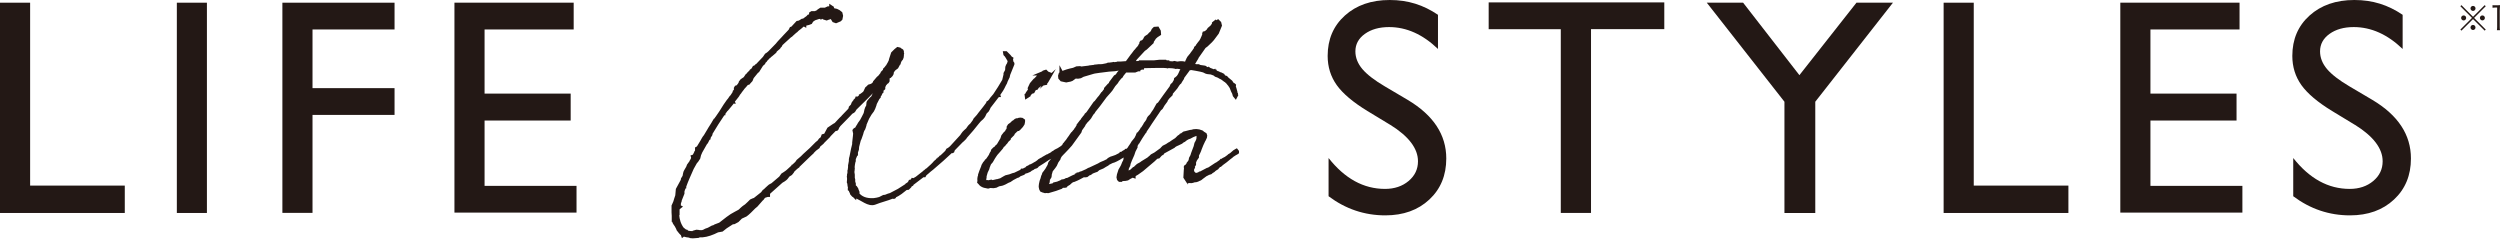 <?xml version="1.0" encoding="UTF-8"?><svg id="uuid-b3a7e1b6-86a4-452f-94d0-43175d748b23" xmlns="http://www.w3.org/2000/svg" viewBox="0 0 491.26 46.95"><defs><style>.uuid-79fe424a-706c-4c75-a3c2-cf768bb54c8f,.uuid-b16ff729-26ef-490c-b20d-2fef198cc0c5{fill:#231815;}.uuid-b16ff729-26ef-490c-b20d-2fef198cc0c5{stroke:#231815;stroke-miterlimit:10;stroke-width:.72px;}</style></defs><g id="uuid-10aacbf7-bb5b-4b78-a2d7-160347fe0e87"><path class="uuid-79fe424a-706c-4c75-a3c2-cf768bb54c8f" d="m0,.53h5.92v35.94h18.6v5.38H0V.53Z"/><path class="uuid-79fe424a-706c-4c75-a3c2-cf768bb54c8f" d="m34.75.53h5.91v41.32h-5.91V.53Z"/><path class="uuid-79fe424a-706c-4c75-a3c2-cf768bb54c8f" d="m55.5.53h22.03v5.26h-16.12v11.53h16.12v5.26h-16.12v19.25h-5.92V.53Z"/><path class="uuid-79fe424a-706c-4c75-a3c2-cf768bb54c8f" d="m89.3.53h23.43v5.26h-17.51v12.6h16.92v5.29h-16.92v12.84h18.07v5.26h-23.99V.53Z"/><path class="uuid-79fe424a-706c-4c75-a3c2-cf768bb54c8f" d="m273.2,24.54l-4.5-2.73c-2.82-1.72-4.83-3.42-6.02-5.08-1.19-1.67-1.79-3.58-1.79-5.75,0-3.25,1.13-5.9,3.39-7.93,2.26-2.03,5.19-3.05,8.8-3.05s6.62.97,9.49,2.91v6.71c-2.98-2.86-6.18-4.3-9.61-4.3-1.93,0-3.52.45-4.76,1.34-1.24.89-1.86,2.04-1.86,3.43,0,1.24.46,2.4,1.37,3.48.92,1.08,2.39,2.21,4.41,3.4l4.52,2.67c5.04,3.01,7.56,6.84,7.56,11.5,0,3.31-1.11,6-3.33,8.07-2.22,2.07-5.1,3.11-8.65,3.11-4.08,0-7.8-1.25-11.15-3.76v-7.51c3.19,4.05,6.89,6.07,11.09,6.07,1.85,0,3.4-.52,4.63-1.55,1.23-1.03,1.85-2.32,1.85-3.88,0-2.51-1.81-4.9-5.44-7.16Z"/><path class="uuid-79fe424a-706c-4c75-a3c2-cf768bb54c8f" d="m292.53.47h34.51v5.26h-14.4v36.11h-5.94V5.74h-14.17V.47Z"/><path class="uuid-79fe424a-706c-4c75-a3c2-cf768bb54c8f" d="m364.79.53h7.18l-15.26,19.46v21.86h-6.06v-21.86l-15.26-19.46h7.14l11.06,14.24,11.21-14.24Z"/><path class="uuid-79fe424a-706c-4c75-a3c2-cf768bb54c8f" d="m381.93.53h5.92v35.94h18.6v5.38h-24.52V.53Z"/><path class="uuid-79fe424a-706c-4c75-a3c2-cf768bb54c8f" d="m416.66.53h23.42v5.26h-17.51v12.6h16.92v5.29h-16.92v12.84h18.07v5.26h-23.99V.53Z"/><path class="uuid-79fe424a-706c-4c75-a3c2-cf768bb54c8f" d="m462.76,24.54l-4.5-2.73c-2.82-1.72-4.83-3.42-6.02-5.08-1.19-1.67-1.79-3.58-1.79-5.75,0-3.25,1.13-5.9,3.39-7.93,2.26-2.03,5.19-3.05,8.8-3.05s6.62.97,9.49,2.91v6.71c-2.98-2.86-6.18-4.3-9.61-4.3-1.93,0-3.52.45-4.76,1.34-1.24.89-1.86,2.04-1.86,3.43,0,1.24.46,2.4,1.37,3.48.92,1.08,2.39,2.21,4.41,3.4l4.52,2.67c5.04,3.01,7.56,6.84,7.56,11.5,0,3.31-1.11,6-3.33,8.07-2.22,2.07-5.1,3.11-8.65,3.11-4.08,0-7.8-1.25-11.15-3.76v-7.51c3.19,4.05,6.89,6.07,11.09,6.07,1.85,0,3.4-.52,4.63-1.55,1.23-1.03,1.85-2.32,1.85-3.88,0-2.51-1.81-4.9-5.44-7.16Z"/><path class="uuid-b16ff729-26ef-490c-b20d-2fef198cc0c5" d="m132.36,42.54v-.12l-.04-.69v-1.27l.19-.42.15-.35c.12-.39.23-.81.39-1.23l.11-1.23.96-1.77.04-.27.31-.5.12-.62.08-.27.19-.35.23-.39.12-.23.11-.31.5-.69.08-.15v-.04l.04-.04c.04-.15.15-.27.19-.39l.04-.31-.04-.12.12-.04.15-.04.35-.69.04-.12.08-.08.11-.19-.04-.12v-.31l.27-.15.77-1.27.23-.42.19-.31.15-.19.04-.04.81-1.35.04-.08.58-.92h.04s.04-.04.04-.04l.08-.23.35-.58.11-.04.19-.31.04-.04.77-1.12.73-1.16.12-.19.62-.89.23-.27.31-.46.19-.19.5-.77v-.15l.04-.04.15-.12.04-.08.08-.23.11-.12-.15.04h-.04v-.12l.11-.19.15-.04v.15l.15-.23.27-.31.23-.35.04-.19.27-.35.62-.42.39-.58.23-.12.08-.12.08-.04-.04-.08.08-.08v.15l.15-.08h.08l.15-.19.04-.04-.04-.04.04-.27.15-.12.15-.08.15-.27.08.08.04-.15.46-.46.11-.04,1.39-1.46.11-.15.31-.46.35-.23.31-.27,1.5-1.54.15-.19.23-.27.58-.62.08-.08.42-.46.77-.81v.04l.23-.23.27-.54.23-.08,1-1.08.39-.08.58-.35h.19s.04,0,.08-.04l.85-.62.04-.08.08-.08h.15l.12-.12.19-.15.11-.12h-.15v-.15l.19-.12h.23l-.08.27.27-.15.39-.19.42-.19.12-.15.42-.27h.85l.58-.27h.46l.11-.12v-.08l.12.08-.08.12.15.08.19.19v.12h.27c.31.04.54.12.69.23l.15.08.39.31.04.15.08.35-.11.58-.19.19-.73.31-.42-.15-.19-.31.19-.5.11-.23-.11-.08-.15-.12v.04l-.5.54-.58.19-.19.08-.5-.15-.46-.27-.08.08-.04-.08-.27.12-.27.04-.81.27-.5.35-.23.39-.39.15-.15.04-.35.08-.31.12v.08l-.15-.08-.15.12-.08.04s-.04.04-.08.04l-.19.19-.27.23-.46.35-.27.27h-.04l-.81.73-.15.15-.23.15-1.31,1.19-.42.39-.15.31-.27.27-.04.12-.54.46-.15.15-.08.19-.81.69-.15.08-.15.19-.15.08-.15.19-.19.19h-.04l-.04.04-.19.31-.23.19-.11.27-.31.27-.08.08-.73,1.16h-.08l-1,1.23-.04.04-.23.58-.38.42-.12.15-.31.08-.39.46-.42.46-.04.08-.42.54-.12.19-.19.23h-.04l-.15.31-.19.27-.08.08-.08.12-.65.81.04.08h-.04l-.23.23v.08l-.96,1.16-.11.08-.5.69v.04h-.04c-.89,1.31-1.73,2.62-2.5,3.93v.19l-.08.15-.19.23-.08.31h-.15v.15l-.35.69-.15.15-.96,1.69-.27.62-.15.62-.35.54-.27.31-.65,1.16c-.54,1.23-1.08,2.39-1.5,3.58v.04h-.04c0,.08-.04.12-.04.19-.12.23-.19.46-.27.73v.42l-.54,1.35v.12l-.15.42-.04.69.15.08-.15.12-.23.23v1.12l-.08.12c.08.92.31,1.85.96,2.73l.73.58.11-.04.15.15c.31.08.73.12,1.12.12l.15-.12.42-.12.15-.04.38.04.35.08v-.04h.04l.04.04h.04l.15-.04h.12l.35-.12.35-.19.54-.19.77-.42.31-.08.23-.15.92-.35.12-.08,1.39-1.08.77-.54.81-.46.73-.39.23-.19.19-.19.35-.31.31-.23.23-.15.58-.54.42-.42.42-.19.27-.08,1.5-1.19.04-.04.31-.42.19-.12.27-.27.38-.35.31-.27.27-.15.23-.12,1.54-1.31.08-.08.38-.54.42-.27.39-.27.23-.19.93-.85.04-.08h.04l.08-.08.62-.58.27-.39.81-.69.46-.46,1.27-1.16,1.19-1.19.35-.27.31-.42.35-.27.19-.5.46-.12s.04-.08.04-.08l.62-1.16.92-.62.19-.12.27-.15.54-.58.11-.12c.23-.27.5-.5.77-.77l.04-.08.04-.04s.12-.08.15-.15l1.08-1.12.04-.08.08-.19.04-.19.38-.39.15-.42.19-.27.19-.12v-.15l.31-.31.04-.15h.27l.46-.39v-.12l.08-.04.27-.19.54-.42v-.12l.04-.04.12-.31.15-.31.15-.12.31-.31.42-.12.35-.19.35-.39v-.12l.69-.81.12-.04.69-.85v-.12l.42-.42.04-.23.23-.23.23-.31.15-.12.04-.15.23-.39.23-.46.08-.35.38-1.16.58-.58.39-.31.35.08.23.19c.19.04.38.19.23.42l.04.04.04.19-.04.12v.23l-.04.35-.12.31-.23.27-.19.42-.04.19-.08.04-.08.19-.08.15-.19.35h-.11l-.12.19-.15.12-.19.15-.04.04-.31.46-.04.35-.15.27-.27.27-.15.04-.12.12-.11.19v.54l-.12.19-.19.12-.19.23-.08.04-.27.58v.31l-.08.08-.19.15-.12.23.04.19-.15.15-.19.42-.15.12-.04.12v.19l-.23.27-.54,1.04-.08.31-.23.62-.23.46-.46.62-.5.85-.54,1.27v.12l-.12.39-.11.31-.19.31-.19.54v.08l-.35,1-.15.31c-.08.27-.15.5-.19.73l-.15.58-.04.54-.19.54v.46l-.12.12-.27.65c-.04.08-.04.15-.04.23v.27l-.08.23c-.08.35-.11.69-.15,1.04l.04.15-.04.46-.04.27v.04l.08.54v.65l.08.27v.42l.12.42-.04.12v.27h.04v.12l.27.19.23.35.04.15.19.46-.04.35c.65.81,1.69,1.27,3.23,1.16.39-.04.77-.12,1.15-.23l.77-.39.35-.04.58-.23.42-.12,1.62-.85,1.5-.96.08-.12.31-.19.23-.23.11-.23h.19l.08-.12.19-.15.04-.08.19.04.61-.35,1.43-1.12.08-.08h.04s.04,0,.04-.04l.04-.04.35-.31.11-.04.04-.04.89-.81.35-.35.27-.31.27-.23.11-.08.08-.12h.12l.04-.04.08-.15h.04l.08-.08.27-.31.12-.04.77-.73.27-.27.19-.35.27-.15.19-.15.23-.19,2.08-2.27.11-.19.31-.42.31-.31.31-.27.12-.12.15-.23.23-.31.23-.23.08-.04.15-.19.46-.62.15-.31.62-.69.31-.42.92-1.16.58-.77.04-.04.08-.23.15-.08.31-.31.23-.35.62-.73c.62-.92,1.27-1.93,1.81-2.89l.19-.81.08-.35v-.23l.31-.58.04-.65.12-.31.19-.31.19-.62-.11-.15v-.08c-.12-.15-.27-.35-.35-.54l-.23-.35-.19-.19-.04-.23h.19l.62.62.15.19.11.15.19.12-.08.27.08.12v.23l.23.35v.12l-.81,2-.11.5-.08.15-.31.65-.12.35-.23.42c-.31.69-.69,1.31-1.15,1.93l.04.12h-.08l-.04.08-.12.08-1.66,2.16-.08.23-.23.42-.42.42-.27.58-.15.23-.23.27-.35.31-.19.19-.19.23-.04.04c-.77,1-1.58,1.96-2.43,2.89l-.15.23-.42.42-.23.19-1.62,1.66-.12.35-.08.04-.19-.04c-1.19,1.12-2.39,2.2-3.62,3.23l-.04.04-.15.12c-.31.23-.62.5-.92.77l-.42.35-.15.27h-.19l-.04-.04-2.27,1.73v.08l-.15.08s-.08.04-.12.08l-.08.19-.35.35-.39.04-1.08.85c-.38.27-.77.5-1.19.69l-.04.15-.08.04-.27-.04c-1.12.46-2.35.73-3.47,1.19-1.19.46-2.5-.85-3.74-1.27-.11-.04-.19-.08-.27-.15v.04l-.04-.04-.15-.12h-.04l-.27-.31-.04-.15c-.12-.19-.19-.42-.27-.65h-.04l-.08-.04v-.12l.04-.15c-.08-.27-.12-.58-.15-.92l-.08-.19.04-.5v-.27l-.04-.35.04-.19v-.19l.04-.12c0-.08.04-.15.04-.23v-.39l.04-.08.08-.62v-.35l.04-.19.12-.65v-.31l.04-.27.11-.39v-.04c.19-.96.35-1.81.5-2.31v-.31l.15-1.31.04-.5-.12-.58.12-.15.35-.19.15-.31.27-.42.12-.23.42-.58.35-.65.35-.69.08-.23.12-.58.15-.42.19-.31.08-.73.11-.19.42-.5.35-.31.19-.42h.04l1-2.12-.27.27-.15.12-.04.12-.12-.04c-1.39,1.58-2.77,2.85-4.16,4.24l-.23.39-.15.15-.35.19-.65.69-1.81,1.85-.08.15-.15.15-.12.35-.11.12-.31.04-1.77,1.81h.04l-.62.62-.15.19-.42.35-.23.19-.15.31-.62.46-.58.58v.04l-.46.42-2.35,2.27v.04l-.31.23-.62.58-.12.23-.31.39-.5.31-.38.5-.19.19-.31.23-.39.23-.11.08-2.5,2.23-.04.31v.15h-.15l-.62.19-.27.27-.15.23-.11.08-1.08,1.23-.42.35-.85.85-.46.42-.35.27-.92.42-.69.69-.65.35-.35.04-1.31.85-.73.58-.85.15c-1.04.54-2.08.89-2.93.96h-.62l-.27.12-.5.04-.54.04-.46-.04-.12-.08c-.46-.04-.89-.12-1.23-.27l-.15.12-.08-.23c-.11-.08-.27-.19-.35-.31l-.15-.19-.31-.39-.08-.23c-.11-.19-.23-.39-.31-.58l-.19-.27-.15-.23-.15-.35-.04-.46v-.31l.08-.23Z"/><path class="uuid-b16ff729-26ef-490c-b20d-2fef198cc0c5" d="m202.67,33.15l-.39.31-.54.23-.35.08-.19.12-.04.08-.11.08-.5.19-.35.15-.04.08-.11.08-.27.08-.58.31-.23.12-.58.39-.31.12-.23.12-.42.23-.35.15-.23.08-.62.12-.54.27-.46.08-.65-.04-.42.12-.73-.15c-.39-.12-.69-.31-.89-.62l-.15-.15.04-.23c-.04-.31-.04-.65.12-1.04v-.15l.27-.77.31-.77.08-.27.27-.46.27-.31.08-.15.23-.19c.08-.12.15-.23.27-.39l.31-.46.11-.27.12-.23.11-.12.12-.39.35-.35.23-.12.15-.23.35-.31.73-1.23.19-.58.42-.54.27-.23.15-.31.15-.12.08-.39v-.19l.19-.31.27-.19.12-.08h.08v-.08l.27-.27.27-.15c.15-.19.35-.35.62-.31.04,0,.08.04.11.08l.12-.08.04-.08.23-.04.31.04.27.19v.19l-.08.42-.27.42-.39.42-.11.12-.15.12h-.08l-.23.08-.65.62-.08.19-.04.08-.54.54c-.04.08-.11.12-.15.15l-.04.23-.35.31-.27.39-.31.31-.08.15-.27.19-.15.27-.08.12-.46.54-.58.65-.27.39-.23.35-.42.73c-.31.35-.35.39-.39.46l-.27.69-.08.31-.31.65-.23.81v.23l-.08.46c.08.35.12.39.12.42l.15.08.23-.04h.12l.27.04.23-.08.23-.04.15.08h.19l.81-.19h.11c.19-.08.42-.12.65-.19l.19-.12.46-.27.35-.19.77-.19.61-.23.35-.08,1.35-.65.08-.15h.23l.69-.35.04-.04.08-.12.31-.15h.11l.12-.15.23-.08.31-.15.38-.23.35-.19.42-.31.11-.12.46-.27.19-.08.15-.12.81-.46h.12l.27-.19.19-.08.19-.12c.08,0,.08-.04.11-.04l.19-.19.27-.12.15-.15.27-.15.39-.19.19-.12c.31-.19.65-.42,1.08-.65l.08-.15h.12l.11.04.12.23-.12.15-.11.08-.23.12-.08.12-.08-.04h-.04v.08l-.5.27h-.12l-1.19.73-.35.27-.35.31-.35.12-.23.12c-.73.5-1.43.96-2.08,1.35l-.15.19-.11.08-.46.15-.11.08-.08.08-.31.15Zm3.31-17.71l-.31.54-.15.19-.11.15v.04l-.39.08-.35.08-.31.12-.31.23-.04.04-.15.08-.19.31-.39.12-.31.58-.39.12-.15.19-.27.31v.08l-.42.27-.04-.31.15-.12s.08-.12.08-.23l.46-.65-.08-.31.27-.58.11-.23.39-.46.27-.31.08-.04.42-.42.15-.19.31-.19.23-.31h.04l.15-.15h-.08l.19-.08v.08l.27-.27.38-.12.31.31.39.15-.12.42.08.19-.19.31Z"/><path class="uuid-b16ff729-26ef-490c-b20d-2fef198cc0c5" d="m220.69,12.47h.62l.19-.19,1.04-1.42.11-.12.46-.62.19-.19.27-.35.11-.08.42-.58v-.08l.15-.15.08-.15.08-.12-.12.08h-.04v-.08l.08-.12.15-.04v.12l.15-.19.19-.19.19-.27.04-.12.15-.23.54-.35.31-.35.15-.12.12-.04.04-.08v-.04l.04-.04v.04l.23-.5.27-.27.54-.04.31.54.04.54-.54.35-.39.35-.27.42-.19.27-.04.23-1.23,1.16-.39.27-1.54,1.66-.85,1.04.46-.04.15-.12h.11l.12.12.96-.08v-.08h2.58l1.12-.12h1.15l.12.12h.31v.12l1,.08.35-.08.54.12.65-.08h.27l.35.04.46.12.27.04.31.04.96.27h.08l.31.08h.5l.31.15.85.12.15.04.23.19c.15.04.31.08.46.15l.04-.04.04.04,1,.39.08-.04.04.08h.04v.04l.58.27h.08l.12.08s.08.08.15.08l.19.04.46.23.11.19.35.27h.15l.15.15.04.08c.23.15.42.35.61.5,0,.04.04.04.04.08l.11.04.27.39v.04l.08.08.23.08.08.08-.04.31.12.27.19.69.04.31s.04.08.08.12c0,.12,0,.19-.04.23l.04.04-.12.23-.19-.23-.04-.12c-.04-.08-.04-.15-.04-.23l-.27-.54-.27-.69-.08-.15-.04-.04-.23-.35-.27-.31s-.04-.04-.04-.08l-.42-.39-.15-.08-.46-.35-.04-.04c-.08-.04-.19-.08-.27-.15l-.11-.04-.08-.04-.31-.19-.31-.12-.23-.08-.08-.12-.04-.04h-.08l-.12-.08-.62-.23-.73-.08-.27-.08-.46-.23-.58-.15c-.62-.15-1.27-.23-1.93-.35l-.08.04-.65-.12-.31-.04h-.39l-.27.04-.69-.12-.35-.04-.23.04-.12-.04-.46-.08c-.31-.04-.65-.04-.92-.04l-.15.04-.11-.04c-.23,0-.42-.04-.62-.04-1.23,0-2.47,0-3.7.04l-.27.04-.27.12v.12h-.15l-.42.23h-.15v.12h-.12l-.58.23h-1.89c-.23.31-.5.58-.69.85l-.11.23-.23.19c-.23.27-.46.54-.65.81l-.04.12-.54.62-.58.89-.35.42-.65.73-.08.08-1.23,1.66-.27.35-.77.96-.12.23-.19.19-.23.35-.27.46-.15.19-.27.31-.31.31-.23.31-.04.04-.11.15-.12.27-.58.81-.15.46-1.81,2.5-.62.69-.81.85-.19.19-.39.42-.23.39-.08.27-.38.54-.31.69-.27.39-.54.69-.23.81v.23l-.04.19-.31.5-.04.5-.15.42-.08.19.08.15.19.08.23-.04.69-.15.23-.08.08-.12.65-.15.35-.15.31-.12.23-.15.31-.04.35-.12.19-.12h.15l.12-.04,1-.5.73-.31v-.04h.08l.12-.19h.11l.23-.08h.12l.12-.12h.11l1.12-.5.39-.23.15-.04,1.81-.85.39-.23.27-.12.46-.19.62-.31h.04l.19-.23.42-.23.46-.15.54-.19,1.04-.54v-.04h.04l.19-.12.15-.12.54-.31h.12v-.08l.23-.04.19-.15.11-.12.19.04.08.19.04.08-.04.12-.12.12-.31.04-.12.12-1.04.69-.31.15-.42.27-.58.31-.42.19-.39.12-.54.27-.27.15-.11.12-.42.23-.5.31-.65.27-.19.08-.35.31-.35.12-.38.15-.15.04-.23.19-.19.12-.19.04-.35.27-.11.08-.31.04-.27-.04-.23.12-.73.39-.39.19-.54.23h-.11l-.46.23-.46.42-.39.23-.19.04h-.04l.04.08-.04.12-.15.04h-.23l.08-.15-.15.04-.35.23-.12.12-1.08.39-1.42.42-.5-.04-.11.04-.27-.08-.15-.04-.27-.12-.12-.23-.08-.35c-.04-.15.04-.46.04-.62.04-.31.15-.69.35-1.16v-.08l.08-.27.11-.23.08-.08v-.19l.08-.12.19-.23.08-.12.23-.31.39-.69.08-.12.08-.31.08-.23.12-.15.23-.27.23-.35.12-.27.15-.23.19-.15.04-.08.27-.23.35-.31.19-.27.04-.15.08-.19.27-.15.5-.69.04-.12.12-.12c.15-.19.31-.42.5-.62l.23-.35.31-.42.23-.35.23-.31.12-.08.08-.12.15-.19.04-.04c.08-.12.19-.19.23-.31l.04-.08.12-.15.08-.08.11-.15v-.08l.15-.15v-.19l.62-.81.15-.08s.04,0,.04-.04l.04-.19.42-.54.12-.08.15-.31.31-.27,1.42-2.04.19-.15.62-.81.08-.08c.15-.15.31-.39.46-.62l.04-.04.08-.12h.04l.62-.81v-.19l.62-.69.12-.08.19-.23.04-.15.89-1.19.23-.12.27-.27v-.04l.15-.15v-.08l.12-.15.11-.04.08-.12v-.04l.08-.15.04-.12.35-.46h-.08l-.23.12-.77.08-.46.08-1.15.08-1.19.15-.31.04-.35.04-1,.15-.31.08-1.96.58-.35.19-.15.08-.46.08-.54-.04-.69.5-.31.12-.77.15-.89-.19-.31-.35-.04-.39.08-.27h.04c0-.08.04-.15.11-.23h.08l-.04-.08v-.08l.08.15c.65-.31,1.42-.54,2.35-.73l.62-.27.61-.04.23.08,1.58-.19.08-.04h.04l1.04-.12.04-.04h.08l.69-.08.12.04h.23l.04-.04h.19l.96-.19.08-.04.19-.08h.23l.65-.08.11-.04.27.04c.19-.04.39-.08.58-.08l.04-.04h.5l.54-.04Z"/><path class="uuid-b16ff729-26ef-490c-b20d-2fef198cc0c5" d="m234.67,32.03v.27l-.15.23-.04.04-.08.27.04.08-.12.19c-.04.15-.04.31-.04.46l.04.23.12.15.15.19.19.12.19.08c.15,0,.27-.04.42-.08l.31-.12.08-.08h.12l1.39-.73.15-.04.19-.08,1.39-.92s.08-.04.12-.04l.77-.54.12-.15h.15l.23-.19.46-.23.58-.42.11-.12.39-.23.04-.04.62-.54s.08-.04.12-.04l.08-.08.15-.08.15.19v.15l-.11.08-.35.19-.54.35-.15.15-.46.35c-.39.35-.89.73-1.39,1.08l-.35.31h-.12l-.19.15-.11.15-.08.04-.11.19-.23.15-.15.08-.23.19-.12.12-.38.23-.15.15-.23.08-.31.08-.08.08-.39.19-.62.46-.11.08-.23.19-.12.08h-.08l-.12.08-.31.15-.27.08-.39.04c-.23.08-.39.15-.5.15s-.23,0-.31-.04l-.23.04-.19-.15-.08-.12s-.04-.04-.04-.04l-.23-.31v.04l-.15-.23.04-.73.04-.69.04-.27-.04-.31.04-.08.23-.12.08-.15.15-.19.04-.15.23-.27.08-.15.08-.12.08-.46.27-.5c.15-.58.46-1.23.65-1.81l.15-.62c.27-.46.46-.81.42-1.35l.04-.08.04-.27-.19-.19c-.27,0-.62.12-1.04.31l-.58.31-.27.08-.42.23-.31.23-.08.08-.31.15-.27.23-.73.35-.19.08c-.19.08-.35.19-.46.27l-.12.12-2.04,1.12-.19.27h-.19l-.12.19-.15.15-.27.31-.39.08-.61.58-1.23,1.04-1,.85-.92.65-.19.12-.27.15-.23.23v.12l-.23-.08-.61.31-.42.27-.39.08-.69.04-.15.15h-.27l-.19-.19-.08-.35.08-.5.19-.58.08-.27.31-.54.19-.35.23-.58.04-.08.11-.19.12-.31.04-.39.11-.46.35-.5.15-.58.11-.27.19-.31.27-.39.15-.23.15-.27.62-.77.31-.62.04-.15.04-.04.04-.12.11-.04.46-.62.08-.12.08-.15h.04l.54-.85.11-.23.19-.23.27-.39.15-.39.15-.23.42-.42c.19-.31.39-.62.62-.92l.65-1.16.27-.19c.69-1,1.43-2,2.16-3l.12-.15.08-.15.15-.35.31-.27.23-.39.15-.27.04-.27.12-.08.35-.31.19-.27.15-.27.31-.69.19-.35.23-.31.27-.31.35-.69.04-.15.08-.19.11-.12v-.12l.19-.35.04-.04h.04l.11-.19.12-.15.08-.04.04-.08.27-.39.27-.35.15-.23.08-.04-.04.08.04-.04v-.04l.11-.27.04-.15.27-.23.11-.23.12-.15.08-.12.46-.58.19-.35.15-.35.08-.15.08-.23.11-.15-.04-.23.04-.12.31-.08.46-.39.19-.31.54-.46.23-.31.15-.23v-.15l.15-.12.04.23.31-.35.31-.15.31.31.12.5-.58,1.42-.92,1.23-.35.39-.85.81-.42.31-1.62,2.31.04.04-.19.31-.27.46-.19.35-.23.23-.35.31-1.5,2.04v.15l-.35.54-.15.27-.19.15-.23.31-.35.54-.92,1.08-.04.27-.58.58-.35.46-.08.23-.54.73-.38.65-.31.27-1.77,2.62c-.35.54-.69,1.08-1.08,1.62l-.04.15-.08.08-.11.15c-.39.58-.77,1.16-1.12,1.77l-.04.08-.08.04-.35.62v.31l-.39.77-.23.69-.46,1.04-.27.69-.08.39-.27.54-.08.54.15.23.15.08h.19l.5-.27.23-.23.08-.04.12-.15.27-.12.15-.19.23-.19.15-.15.42-.23.15-.08.31-.23,1.19-.73.31-.27.15-.12.23-.23.15-.08.5-.27,1.27-.92.08-.12.31-.31.62-.31.46-.31.12-.04c.42-.31.85-.58,1.27-.85l.5-.5.31-.19.11-.15.19-.04.12-.12.31-.23.35-.08.89-.23h.15c.65-.23,1.31-.23,2.04.08.08.04.15.08.15.15l.19.12.31.19.08.23-.04.31-.23.5-.04.04c-.31.58-.54,1.19-.77,1.77-.11.42-.35.81-.54,1.23v.35l-.35.5-.27.62Z"/><path class="uuid-79fe424a-706c-4c75-a3c2-cf768bb54c8f" d="m488.25,1.01l.21.21-2.29,2.3,2.29,2.29-.21.21-2.29-2.27-2.28,2.27-.21-.21,2.29-2.29-2.29-2.3.21-.21,2.28,2.29,2.29-2.29Zm-3.64,2.51c0,.28-.22.5-.49.5s-.5-.23-.5-.5.22-.49.5-.49.49.22.49.49Zm1.84,1.88c0,.27-.23.5-.49.5s-.5-.24-.5-.5.23-.5.45-.5h.02s0,0,.01,0h.01c.27,0,.49.21.49.49Zm0-3.75c0,.28-.22.5-.49.5s-.5-.23-.5-.5.23-.49.5-.49.49.22.49.49Zm1.84,1.87c0,.27-.22.49-.49.49s-.49-.22-.49-.49.22-.49.49-.49.49.22.49.49Z"/><path class="uuid-79fe424a-706c-4c75-a3c2-cf768bb54c8f" d="m489.78,1.01c.17.03.29.03.54.03h.41c.22,0,.32,0,.54-.03-.04.39-.06.72-.06,1.07v3.13c0,.3.01.49.05.73h-.61c.04-.23.05-.43.05-.73V1.48h-.35c-.21,0-.37.01-.56.04v-.51Z"/></g></svg>